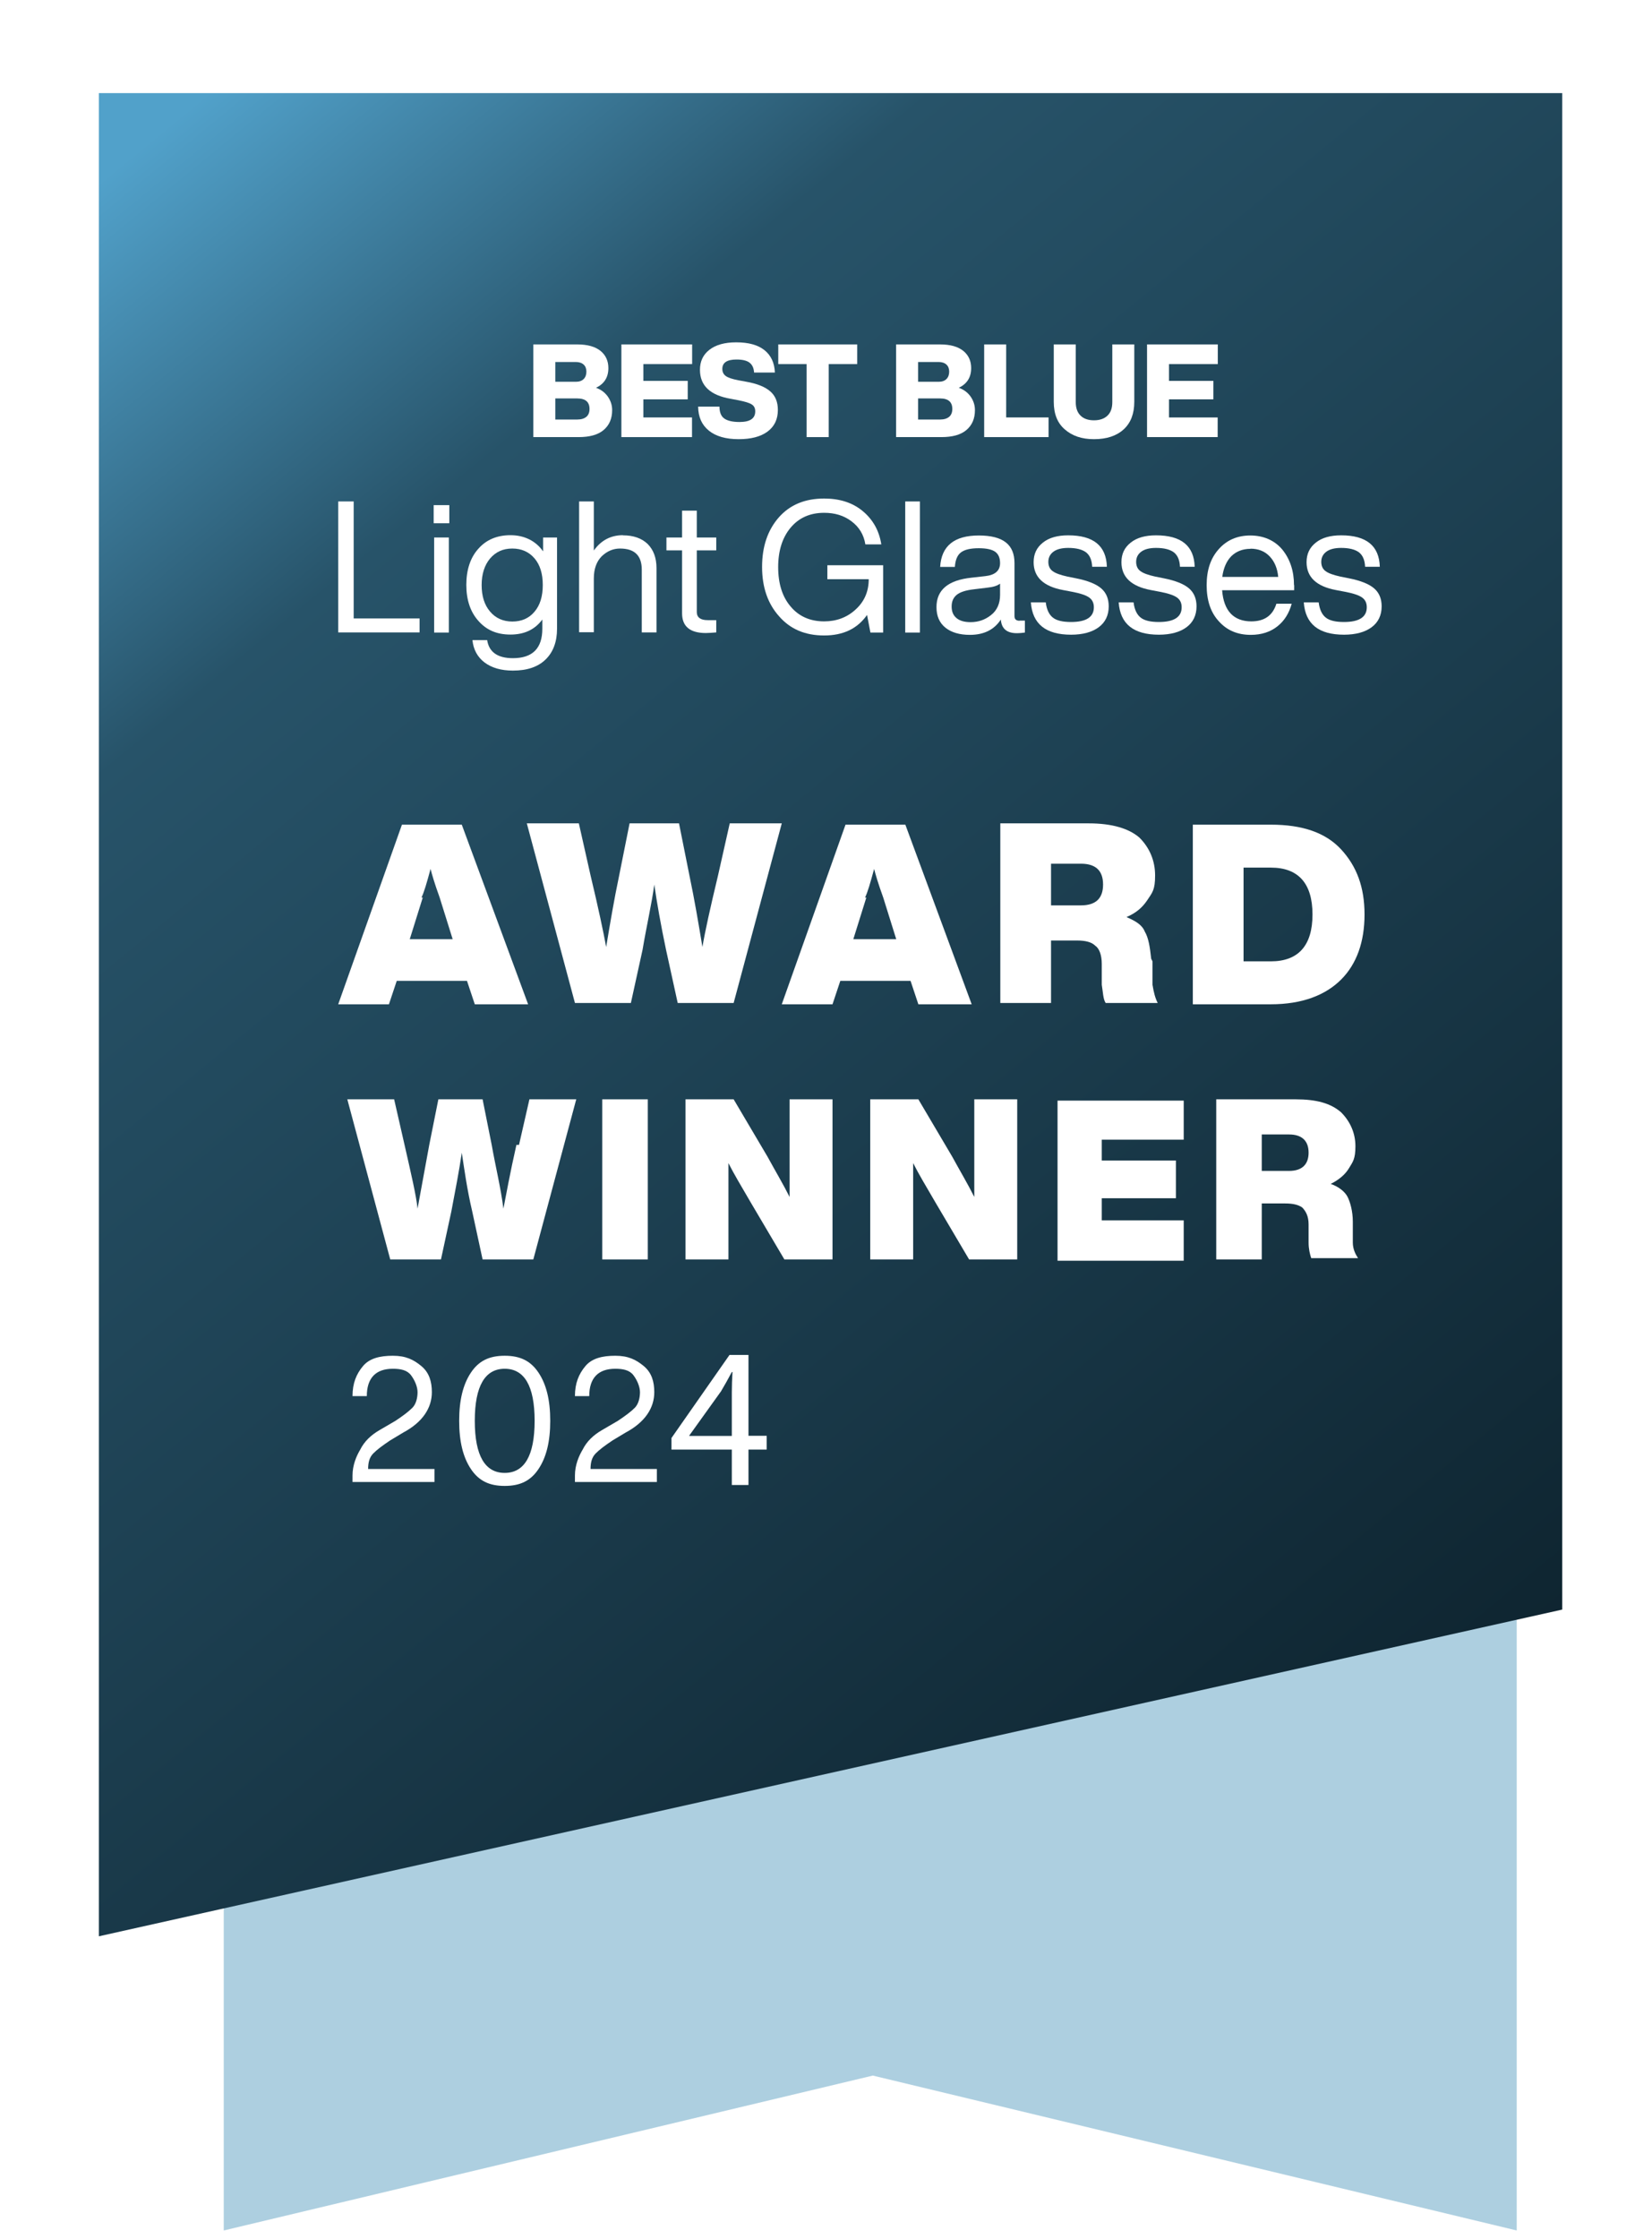 <svg width="127" height="172" viewBox="0 0 127 172" fill="none" xmlns="http://www.w3.org/2000/svg">
<path d="M116.6 171.354L67.1 159.454L17.2 171.354V40.454H116.6V171.354Z" fill="#ADCFE0"/>
<g filter="url(#filter0_d_13859_4219)">
<path d="M123.5 118.854L11 143.954V2.354H123.5V118.854Z" fill="url(#paint0_linear_13859_4219)"/>
</g>
<path d="M40.6 77.154H36.5L35.9 75.354H30.5L29.9 77.154H26L30.9 63.354H35.5L40.6 77.154ZM32.5 68.954L31.5 72.154H34.8L33.8 68.954C33.4 67.854 33.2 67.154 33.1 66.754C32.8 67.854 32.6 68.554 32.4 68.954H32.5Z" fill="white"/>
<path d="M55.2 67.254L56.1 63.254H60.1L56.4 77.054H52.1L51.2 72.954C50.8 71.054 50.5 69.354 50.3 67.954C50.1 69.454 49.7 71.154 49.4 72.954L48.5 77.054H44.2L40.5 63.254H44.5L45.4 67.254C46 69.754 46.4 71.654 46.6 72.754C46.9 70.954 47.2 69.154 47.6 67.254L48.4 63.254H52.2L53 67.254C53.4 69.154 53.7 70.954 54 72.754C54.2 71.554 54.6 69.754 55.2 67.254Z" fill="white"/>
<path d="M74.7 77.154H70.6L70 75.354H64.6L64 77.154H60.1L65 63.354H69.6L74.7 77.154ZM66.6 68.954L65.6 72.154H68.9L67.9 68.954C67.5 67.854 67.3 67.154 67.2 66.754C66.9 67.854 66.7 68.554 66.5 68.954H66.6Z" fill="white"/>
<path d="M88.6 73.854V75.654C88.7 76.254 88.8 76.654 89 77.054H85C84.8 76.754 84.8 76.254 84.7 75.654V74.054C84.7 73.354 84.5 72.854 84.2 72.654C83.9 72.354 83.4 72.254 82.8 72.254H80.8V77.054H76.9V63.254H83.7C85.5 63.254 86.8 63.654 87.6 64.354C88.4 65.154 88.8 66.154 88.8 67.254C88.8 68.354 88.6 68.554 88.2 69.154C87.8 69.754 87.3 70.154 86.6 70.454C87.3 70.754 87.8 71.054 88 71.554C88.3 72.054 88.4 72.754 88.5 73.654L88.6 73.854ZM80.8 66.354V69.554H83.1C84.2 69.554 84.8 69.054 84.8 67.954C84.8 66.854 84.2 66.354 83.1 66.354H80.8Z" fill="white"/>
<path d="M91.7 63.354H97.7C100.1 63.354 101.9 63.954 103.1 65.254C104.3 66.554 104.9 68.154 104.9 70.254C104.9 72.354 104.3 74.054 103.1 75.254C101.9 76.454 100.1 77.154 97.7 77.154H91.7V63.354ZM95.6 73.854H97.7C99.8 73.854 100.9 72.654 100.9 70.254C100.9 67.854 99.8 66.654 97.7 66.654H95.6V73.954V73.854Z" fill="white"/>
<path d="M39.9 87.954L40.7 84.454H44.3L41 96.754H37.1L36.3 93.054C35.9 91.354 35.7 89.854 35.5 88.554C35.3 89.954 35 91.454 34.7 93.054L33.9 96.754H30L26.7 84.454H30.3L31.1 87.954C31.6 90.154 32 91.854 32.1 92.854C32.4 91.254 32.7 89.554 33 87.954L33.7 84.454H37.1L37.8 87.954C38.1 89.654 38.5 91.254 38.7 92.854C38.9 91.854 39.2 90.154 39.7 87.954H39.9Z" fill="white"/>
<path d="M49.8 96.754H46.3V84.454H49.8V96.754Z" fill="white"/>
<path d="M60.7 86.454V84.454H64V96.754H60.3L57.7 92.354C57 91.154 56.4 90.154 56 89.354C56 91.054 56 92.854 56 94.754V96.754H52.7V84.454H56.4L59 88.854C59.6 89.954 60.2 90.954 60.7 91.954C60.7 90.254 60.7 88.454 60.7 86.554V86.454Z" fill="white"/>
<path d="M74.9 86.454V84.454H78.2V96.754H74.5L71.9 92.354C71.2 91.154 70.6 90.154 70.2 89.354C70.2 91.054 70.2 92.854 70.2 94.754V96.754H66.9V84.454H70.6L73.2 88.854C73.8 89.954 74.4 90.954 74.9 91.954C74.9 90.254 74.9 88.454 74.9 86.554V86.454Z" fill="white"/>
<path d="M91 84.454V87.554H84.7V89.154H90.4V92.054H84.7V93.754H91V96.854H81.3V84.554H91V84.454Z" fill="white"/>
<path d="M104 93.854V95.454C104 95.954 104.2 96.354 104.4 96.654H100.8C100.7 96.354 100.6 95.954 100.6 95.454V94.054C100.6 93.454 100.4 93.054 100.1 92.754C99.8 92.554 99.4 92.454 98.8 92.454H97V96.754H93.5V84.454H99.6C101.2 84.454 102.3 84.754 103.1 85.454C103.8 86.154 104.2 87.054 104.2 88.054C104.2 89.054 104 89.254 103.7 89.754C103.4 90.254 102.9 90.654 102.3 90.954C102.9 91.154 103.4 91.554 103.6 91.954C103.8 92.354 104 93.054 104 93.854ZM97 87.154V89.954H99.1C100.1 89.954 100.6 89.454 100.6 88.554C100.6 87.654 100.1 87.154 99.1 87.154H97Z" fill="white"/>
<path d="M28.4 112.854H33.4V113.854H27.1V113.354C27.1 112.554 27.4 111.854 27.7 111.354C28 110.754 28.5 110.254 29.2 109.854L30.4 109.154C31 108.754 31.4 108.454 31.7 108.154C32 107.854 32.1 107.354 32.1 106.954C32.1 106.554 31.9 106.054 31.6 105.654C31.3 105.254 30.8 105.154 30.2 105.154C28.9 105.154 28.2 105.854 28.2 107.254H27.1C27.1 106.254 27.4 105.554 27.9 104.954C28.4 104.354 29.2 104.154 30.2 104.154C31.2 104.154 31.8 104.454 32.4 104.954C33 105.454 33.2 106.154 33.2 106.954C33.2 108.154 32.5 109.254 31 110.054L30 110.654C29.4 111.054 29 111.354 28.7 111.654C28.4 111.954 28.3 112.354 28.3 112.854H28.4Z" fill="white"/>
<path d="M41.4 112.854C40.8 113.754 40 114.154 38.8 114.154C37.6 114.154 36.8 113.754 36.2 112.854C35.6 111.954 35.3 110.754 35.3 109.154C35.3 107.554 35.6 106.354 36.2 105.454C36.8 104.554 37.6 104.154 38.8 104.154C40 104.154 40.8 104.554 41.4 105.454C42 106.354 42.3 107.554 42.3 109.154C42.3 110.754 42 111.954 41.4 112.854ZM38.8 105.154C37.3 105.154 36.5 106.454 36.5 109.154C36.5 111.854 37.3 113.154 38.8 113.154C40.3 113.154 41.1 111.854 41.1 109.154C41.1 106.454 40.3 105.154 38.8 105.154Z" fill="white"/>
<path d="M45.499 112.854H50.499V113.854H44.199V113.354C44.199 112.554 44.499 111.854 44.799 111.354C45.099 110.754 45.599 110.254 46.299 109.854L47.499 109.154C48.099 108.754 48.499 108.454 48.799 108.154C49.099 107.854 49.199 107.354 49.199 106.954C49.199 106.554 48.999 106.054 48.699 105.654C48.399 105.254 47.899 105.154 47.299 105.154C45.999 105.154 45.299 105.854 45.299 107.254H44.199C44.199 106.254 44.499 105.554 44.999 104.954C45.499 104.354 46.299 104.154 47.299 104.154C48.299 104.154 48.899 104.454 49.499 104.954C50.099 105.454 50.299 106.154 50.299 106.954C50.299 108.154 49.599 109.254 48.099 110.054L47.099 110.654C46.499 111.054 46.099 111.354 45.799 111.654C45.499 111.954 45.399 112.354 45.399 112.854H45.499Z" fill="white"/>
<path d="M56.26 114.084V111.364H51.62V110.474L56.08 104.094H57.54V110.304H58.94V111.364H57.54V114.084H56.26ZM56.26 110.304V106.974C56.26 106.454 56.28 105.934 56.31 105.404H56.26C55.95 105.984 55.71 106.414 55.43 106.884L52.99 110.284V110.314H56.26V110.304Z" fill="white"/>
<g clip-path="url(#clip0_13859_4219)">
<path d="M45.82 29.79C46.21 29.93 46.51 30.16 46.73 30.47C46.95 30.79 47.06 31.13 47.06 31.51C47.06 32.16 46.84 32.67 46.4 33.04C45.96 33.41 45.32 33.58 44.48 33.58H41V26.46H44.38C45.17 26.46 45.76 26.63 46.17 26.96C46.57 27.29 46.77 27.73 46.77 28.28C46.77 28.99 46.45 29.49 45.82 29.79ZM44.27 27.81H42.69V29.33H44.27C44.53 29.33 44.73 29.26 44.87 29.12C45.01 28.98 45.08 28.79 45.08 28.55C45.08 28.32 45.01 28.14 44.87 28.01C44.73 27.88 44.52 27.81 44.27 27.81ZM42.69 32.23H44.38C44.68 32.23 44.91 32.16 45.08 32.02C45.24 31.88 45.32 31.68 45.32 31.42C45.32 30.88 45.01 30.61 44.38 30.61H42.69V32.23Z" fill="white"/>
<path d="M53.209 26.46V27.97H49.459V29.26H52.87V30.68H49.459V32.07H53.2V33.58H47.77V26.46H53.209Z" fill="white"/>
<path d="M56.79 33.74C55.8 33.74 55.03 33.52 54.49 33.08C53.95 32.64 53.68 32.03 53.67 31.24H55.31C55.31 31.68 55.44 31.99 55.69 32.16C55.94 32.33 56.33 32.42 56.85 32.42C57.66 32.42 58.06 32.15 58.06 31.6C58.06 31.36 57.97 31.18 57.79 31.07C57.61 30.95 57.27 30.85 56.77 30.75L56.19 30.64C54.6 30.37 53.81 29.63 53.81 28.41C53.81 27.76 54.05 27.25 54.54 26.87C55.03 26.49 55.71 26.3 56.6 26.3C57.55 26.3 58.27 26.5 58.77 26.9C59.27 27.3 59.54 27.87 59.57 28.62H57.97C57.95 28.27 57.83 28.02 57.62 27.86C57.41 27.7 57.08 27.62 56.62 27.62C55.89 27.62 55.53 27.86 55.53 28.34C55.53 28.58 55.62 28.76 55.8 28.89C55.98 29.02 56.29 29.12 56.74 29.21L57.34 29.32C58.2 29.47 58.82 29.72 59.22 30.07C59.61 30.41 59.8 30.89 59.8 31.49C59.8 32.22 59.53 32.77 59 33.16C58.47 33.55 57.73 33.74 56.78 33.74H56.79Z" fill="white"/>
<path d="M59.83 26.46H65.9V27.97H63.71V33.58H62.01V27.97H59.83V26.46Z" fill="white"/>
<path d="M73.71 29.79C74.1 29.93 74.4 30.16 74.62 30.47C74.84 30.79 74.95 31.13 74.95 31.51C74.95 32.16 74.73 32.67 74.29 33.04C73.85 33.41 73.21 33.58 72.37 33.58H68.89V26.46H72.27C73.06 26.46 73.65 26.63 74.06 26.96C74.46 27.29 74.66 27.73 74.66 28.28C74.66 28.99 74.34 29.49 73.71 29.79ZM72.16 27.81H70.58V29.33H72.16C72.42 29.33 72.62 29.26 72.76 29.12C72.9 28.98 72.97 28.79 72.97 28.55C72.97 28.32 72.9 28.14 72.76 28.01C72.62 27.88 72.41 27.81 72.16 27.81ZM70.58 32.23H72.27C72.57 32.23 72.8 32.16 72.97 32.02C73.13 31.88 73.21 31.68 73.21 31.42C73.21 30.88 72.9 30.61 72.27 30.61H70.58V32.23Z" fill="white"/>
<path d="M77.35 26.46V32.07H80.61V33.58H75.66V26.46H77.35Z" fill="white"/>
<path d="M84.1 33.74C83.17 33.74 82.43 33.49 81.86 32.99C81.29 32.5 81.01 31.8 81.01 30.87V26.46H82.7V30.89C82.7 31.34 82.82 31.69 83.07 31.93C83.31 32.17 83.66 32.29 84.1 32.29C84.54 32.29 84.89 32.17 85.14 31.93C85.39 31.69 85.51 31.35 85.51 30.89V26.46H87.2V30.87C87.2 31.78 86.93 32.49 86.38 32.99C85.83 33.49 85.07 33.74 84.1 33.74Z" fill="white"/>
<path d="M93.62 26.46V27.97H89.87V29.26H93.28V30.68H89.87V32.07H93.61V33.58H88.18V26.46H93.62Z" fill="white"/>
</g>
<g clip-path="url(#clip1_13859_4219)">
<path d="M27.19 38.524V47.513H32.256V48.585H26V38.524H27.19Z" fill="white"/>
<path d="M34.541 40.197H33.34V38.806H34.541V40.197ZM34.506 48.596H33.375V41.292H34.506V48.585V48.596Z" fill="white"/>
<path d="M41.751 42.353V41.292H42.823V48.302C42.823 49.303 42.528 50.093 41.951 50.658C41.362 51.235 40.526 51.518 39.43 51.518C38.523 51.518 37.804 51.306 37.251 50.894C36.709 50.481 36.391 49.904 36.32 49.174H37.451C37.592 50.093 38.252 50.564 39.43 50.564C40.938 50.564 41.692 49.81 41.692 48.302V47.595C41.115 48.373 40.302 48.75 39.242 48.75C38.181 48.75 37.392 48.396 36.779 47.701C36.155 47.006 35.849 46.075 35.849 44.933C35.849 43.79 36.155 42.836 36.779 42.152C37.38 41.469 38.205 41.116 39.242 41.116C40.278 41.116 41.162 41.528 41.739 42.341L41.751 42.353ZM39.383 47.748C40.102 47.748 40.667 47.501 41.091 46.994C41.515 46.499 41.727 45.816 41.727 44.944C41.727 44.073 41.515 43.389 41.091 42.895C40.667 42.4 40.102 42.141 39.383 42.141C38.664 42.141 38.111 42.4 37.675 42.906C37.251 43.413 37.027 44.096 37.027 44.944C37.027 45.793 37.239 46.476 37.675 46.983C38.099 47.489 38.676 47.748 39.383 47.748Z" fill="white"/>
<path d="M47.889 41.127C48.702 41.127 49.326 41.351 49.786 41.787C50.233 42.235 50.469 42.847 50.469 43.648V48.585H49.338V43.766C49.338 42.682 48.784 42.141 47.665 42.141C47.135 42.141 46.675 42.341 46.263 42.73C45.863 43.13 45.651 43.696 45.651 44.45V48.573H44.52V38.524H45.651V42.294C46.204 41.516 46.946 41.116 47.889 41.116V41.127Z" fill="white"/>
<path d="M55.063 41.292V42.282H53.567V47.018C53.567 47.43 53.85 47.642 54.403 47.642H55.063V48.585C54.757 48.608 54.486 48.632 54.262 48.632C53.049 48.632 52.436 48.125 52.436 47.124V42.282H51.234V41.292H52.436V39.231H53.567V41.292H55.063Z" fill="white"/>
<path d="M63.605 44.497V43.425H67.893V48.596H66.915L66.656 47.242C65.914 48.302 64.818 48.82 63.357 48.82C61.896 48.82 60.765 48.337 59.905 47.359C59.034 46.394 58.586 45.133 58.586 43.554C58.586 41.976 59.022 40.715 59.882 39.737C60.742 38.771 61.896 38.3 63.357 38.3C64.559 38.3 65.549 38.618 66.326 39.266C67.104 39.914 67.587 40.762 67.751 41.822H66.526C66.409 41.08 66.043 40.479 65.454 40.044C64.877 39.608 64.182 39.396 63.357 39.396C62.285 39.396 61.425 39.773 60.789 40.527C60.153 41.281 59.823 42.294 59.823 43.566C59.823 44.838 60.141 45.852 60.789 46.605C61.425 47.359 62.285 47.736 63.357 47.736C64.311 47.736 65.124 47.43 65.784 46.818C66.456 46.205 66.785 45.427 66.785 44.497H63.581H63.605Z" fill="white"/>
<path d="M70.721 48.596H69.59V38.524H70.721V48.585V48.596Z" fill="white"/>
<path d="M78.378 47.678H78.791V48.596C78.602 48.62 78.39 48.644 78.166 48.644C77.401 48.644 76.988 48.29 76.941 47.595C76.435 48.373 75.645 48.773 74.561 48.773C73.76 48.773 73.136 48.585 72.677 48.219C72.217 47.843 71.993 47.324 71.993 46.641C71.993 45.321 72.888 44.567 74.691 44.379L75.74 44.261C76.505 44.179 76.882 43.837 76.882 43.26C76.882 42.859 76.753 42.565 76.505 42.388C76.258 42.211 75.834 42.117 75.245 42.117C74.609 42.117 74.161 42.223 73.878 42.435C73.595 42.647 73.442 43.024 73.407 43.554H72.276C72.37 41.94 73.36 41.139 75.245 41.139C77.13 41.139 77.99 41.846 77.99 43.26V47.336C77.99 47.572 78.119 47.689 78.39 47.689L78.378 47.678ZM74.62 47.795C75.221 47.795 75.751 47.607 76.199 47.242C76.647 46.888 76.882 46.37 76.882 45.698V44.838C76.67 45.003 76.352 45.098 75.916 45.145L74.856 45.274C74.243 45.345 73.807 45.486 73.548 45.698C73.289 45.91 73.159 46.205 73.159 46.594C73.159 46.983 73.277 47.265 73.525 47.477C73.772 47.689 74.137 47.795 74.609 47.795H74.62Z" fill="white"/>
<path d="M82.348 48.761C80.393 48.761 79.368 47.937 79.25 46.276H80.393C80.463 46.818 80.64 47.206 80.935 47.442C81.229 47.678 81.7 47.784 82.337 47.784C83.503 47.784 84.092 47.407 84.092 46.653C84.092 46.323 83.974 46.075 83.727 45.899C83.491 45.734 83.055 45.581 82.419 45.463L81.736 45.333C80.216 45.05 79.462 44.332 79.462 43.189C79.462 42.553 79.698 42.058 80.181 41.681C80.652 41.304 81.3 41.127 82.124 41.127C84.057 41.127 85.046 41.928 85.093 43.542H83.962C83.939 43.012 83.774 42.647 83.479 42.423C83.185 42.211 82.737 42.093 82.124 42.093C81.63 42.093 81.253 42.188 80.994 42.376C80.734 42.565 80.593 42.824 80.593 43.166C80.593 43.484 80.711 43.731 80.935 43.884C81.159 44.049 81.535 44.179 82.066 44.297L82.714 44.426C83.609 44.603 84.257 44.862 84.646 45.192C85.034 45.522 85.235 45.981 85.235 46.582C85.235 47.265 84.975 47.807 84.469 48.184C83.962 48.561 83.244 48.761 82.337 48.761H82.348Z" fill="white"/>
<path d="M89.098 48.761C87.143 48.761 86.118 47.937 86 46.276H87.143C87.213 46.818 87.39 47.206 87.685 47.442C87.979 47.678 88.45 47.784 89.087 47.784C90.253 47.784 90.842 47.407 90.842 46.653C90.842 46.323 90.724 46.075 90.477 45.899C90.241 45.734 89.805 45.581 89.169 45.463L88.486 45.333C86.966 45.05 86.212 44.332 86.212 43.189C86.212 42.553 86.448 42.058 86.931 41.681C87.402 41.304 88.05 41.127 88.874 41.127C90.807 41.127 91.796 41.928 91.843 43.542H90.712C90.689 43.012 90.524 42.647 90.229 42.423C89.935 42.211 89.487 42.093 88.874 42.093C88.38 42.093 88.003 42.188 87.744 42.376C87.484 42.565 87.343 42.824 87.343 43.166C87.343 43.484 87.461 43.731 87.685 43.884C87.909 44.049 88.285 44.179 88.816 44.297L89.464 44.426C90.359 44.603 91.007 44.862 91.396 45.192C91.784 45.522 91.985 45.981 91.985 46.582C91.985 47.265 91.725 47.807 91.219 48.184C90.712 48.561 89.994 48.761 89.087 48.761H89.098Z" fill="white"/>
<path d="M99.49 44.944V45.345H93.953C94.011 46.134 94.235 46.735 94.612 47.136C94.989 47.536 95.531 47.736 96.191 47.736C97.204 47.736 97.84 47.289 98.123 46.382H99.301C99.101 47.112 98.736 47.701 98.194 48.125C97.652 48.549 96.98 48.773 96.156 48.773C95.142 48.773 94.33 48.432 93.705 47.736C93.069 47.053 92.763 46.123 92.763 44.956C92.763 43.79 93.069 42.883 93.693 42.188C94.306 41.493 95.119 41.139 96.12 41.139C97.122 41.139 97.982 41.504 98.582 42.223C99.171 42.953 99.478 43.861 99.478 44.956L99.49 44.944ZM96.132 42.164C95.543 42.164 95.048 42.353 94.671 42.718C94.294 43.095 94.059 43.625 93.964 44.32H98.264C98.206 43.684 97.993 43.154 97.616 42.753C97.24 42.353 96.745 42.152 96.132 42.152V42.164Z" fill="white"/>
<path d="M103.33 48.761C101.374 48.761 100.349 47.937 100.231 46.276H101.374C101.445 46.818 101.622 47.206 101.916 47.442C102.211 47.678 102.682 47.784 103.318 47.784C104.484 47.784 105.073 47.407 105.073 46.653C105.073 46.323 104.956 46.075 104.708 45.899C104.473 45.734 104.037 45.581 103.401 45.463L102.717 45.333C101.197 45.05 100.444 44.332 100.444 43.189C100.444 42.553 100.679 42.058 101.162 41.681C101.633 41.304 102.281 41.127 103.106 41.127C105.038 41.127 106.028 41.928 106.075 43.542H104.944C104.92 43.012 104.755 42.647 104.461 42.423C104.166 42.211 103.719 42.093 103.106 42.093C102.611 42.093 102.234 42.188 101.975 42.376C101.716 42.565 101.574 42.824 101.574 43.166C101.574 43.484 101.692 43.731 101.916 43.884C102.14 44.049 102.517 44.179 103.047 44.297L103.695 44.426C104.59 44.603 105.238 44.862 105.627 45.192C106.016 45.522 106.216 45.981 106.216 46.582C106.216 47.265 105.957 47.807 105.45 48.184C104.944 48.561 104.225 48.761 103.318 48.761H103.33Z" fill="white"/>
</g>
<defs>
<filter id="filter0_d_13859_4219" x="0.8" y="0.354" width="126.1" height="155.2" filterUnits="userSpaceOnUse" color-interpolation-filters="sRGB">
<feFlood flood-opacity="0" result="BackgroundImageFix"/>
<feColorMatrix in="SourceAlpha" type="matrix" values="0 0 0 0 0 0 0 0 0 0 0 0 0 0 0 0 0 0 127 0" result="hardAlpha"/>
<feOffset dx="-3.4" dy="4.8"/>
<feGaussianBlur stdDeviation="3.4"/>
<feColorMatrix type="matrix" values="0 0 0 0 0.137 0 0 0 0 0.122 0 0 0 0 0.125 0 0 0 0.2 0"/>
<feBlend mode="normal" in2="BackgroundImageFix" result="effect1_dropShadow_13859_4219"/>
<feBlend mode="normal" in="SourceGraphic" in2="effect1_dropShadow_13859_4219" result="shape"/>
</filter>
<linearGradient id="paint0_linear_13859_4219" x1="123.5" y1="129.404" x2="19.33" y2="2.354" gradientUnits="userSpaceOnUse">
<stop stop-color="#0D222D"/>
<stop offset="0.785" stop-color="#275369"/>
<stop offset="1" stop-color="#51A1CA"/>
</linearGradient>
<clipPath id="clip0_13859_4219">
<rect width="52.62" height="7.44" fill="white" transform="translate(41 26.3)"/>
</clipPath>
<clipPath id="clip1_13859_4219">
<rect width="80.228" height="13.23" fill="white" transform="translate(26 38.3)"/>
</clipPath>
</defs>
</svg>
